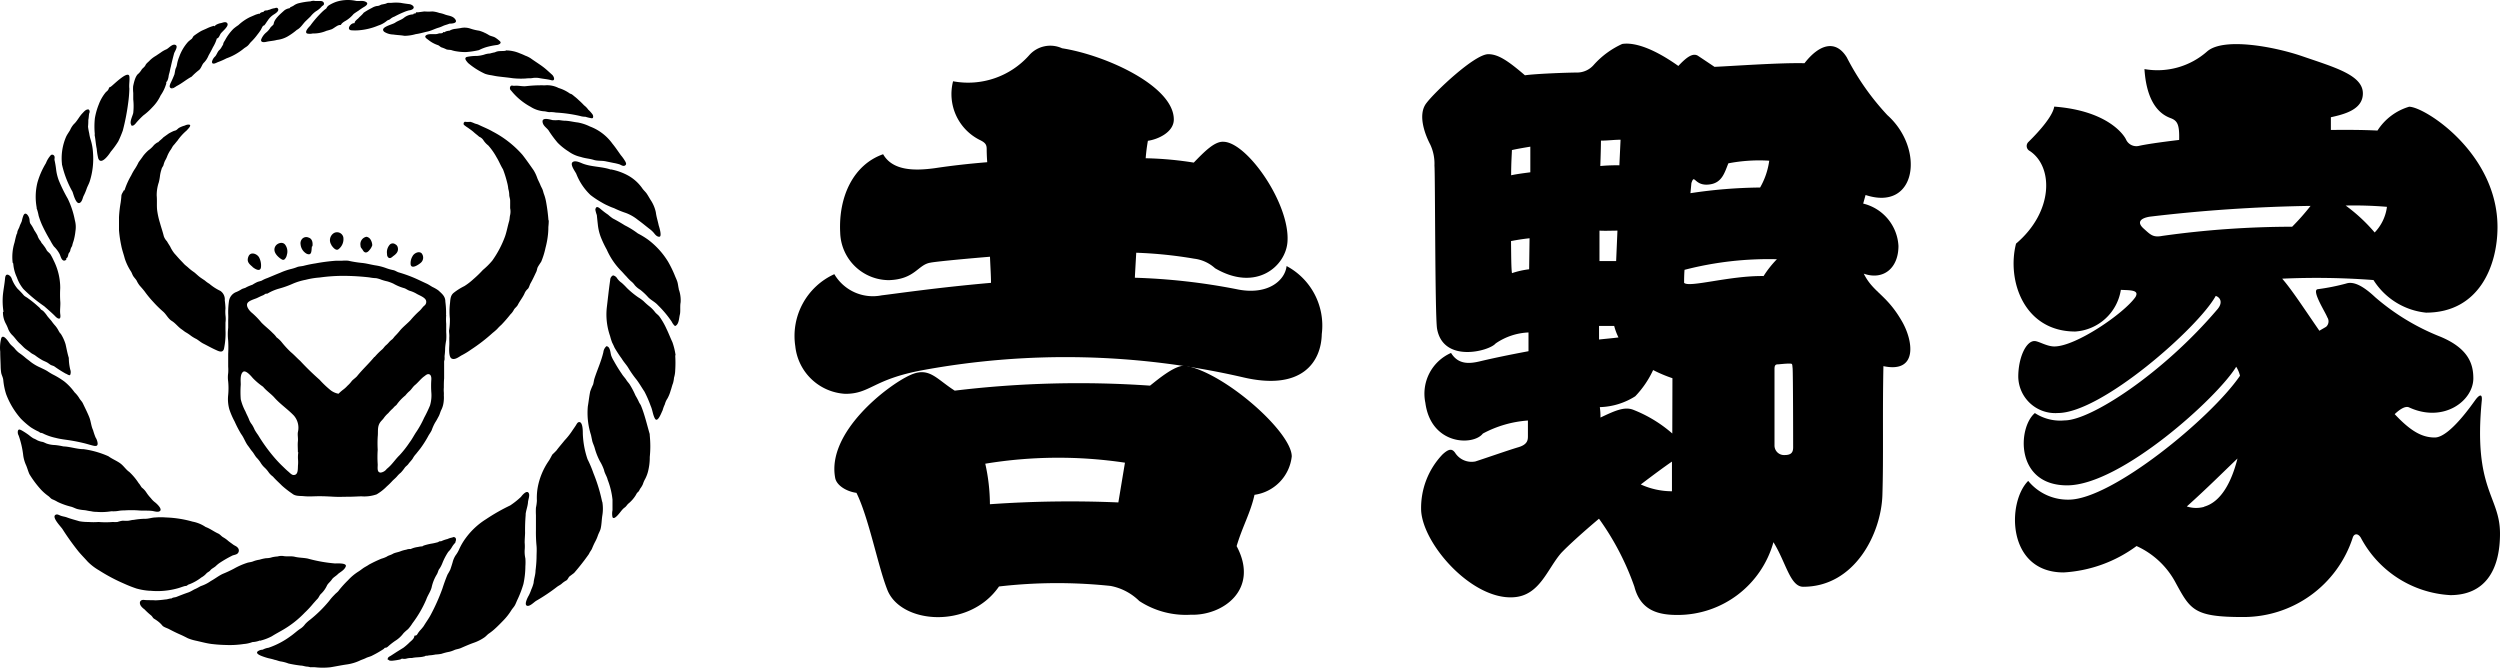 <svg xmlns="http://www.w3.org/2000/svg" viewBox="0 0 120 32.044">
  <g id="logo_y" transform="translate(0.036 0.007)">
    <g id="レイヤー_1" data-name="レイヤー 1" transform="translate(-0.036 -0.006)">
      <path id="パス_1" data-name="パス 1" d="M52.16.507a5.149,5.149,0,0,0-.638.727c-.054.054-.286.286-.149.366a.572.572,0,0,0,.272,0,1.565,1.565,0,0,0,.664-.129,2.665,2.665,0,0,0,.257-.077c.08-.04.154-.1.235-.146a.335.335,0,0,1,.2-.057c.026-.077.14-.152.209-.189a1.493,1.493,0,0,0,.4-.338c.077-.057.157-.109.237-.16A2.924,2.924,0,0,1,54.1.333c.083-.046.26-.163.1-.249s-.332-.02-.478-.049a1.834,1.834,0,0,0-.95.046,1.794,1.794,0,0,0-.355.172.4.4,0,0,0-.094.1c0,.054-.126.106-.163.16" transform="translate(-36.637 0.006)"/>
      <path id="パス_2" data-name="パス 2" d="M44.366,1.262c0,.034-.129.126-.146.163a.921.921,0,0,1-.183.217A.827.827,0,0,0,43.774,2c-.026.149.16.126.246.106.174-.04.343-.043.515-.092a1.33,1.33,0,0,0,.5-.16,3.04,3.04,0,0,0,.455-.323c.18-.089.286-.286.421-.418.08-.077.16-.152.24-.232a1.19,1.19,0,0,1,.257-.243A1.087,1.087,0,0,0,46.7.389s.086-.037.092-.1c0-.112-.092-.146-.186-.143h-.235a.423.423,0,0,0-.229.017,3.45,3.45,0,0,0-.572.092.707.707,0,0,0-.246.12,1.115,1.115,0,0,1-.132.063c-.014,0-.043.057-.063.057a.509.509,0,0,0-.286.143c-.146.134-.432.366-.466.6v.029" transform="translate(-31.24 -0.099)"/>
      <path id="パス_3" data-name="パス 3" d="M59.226.91c-.077.112-.186.183-.272.286a.752.752,0,0,0-.143.137.2.2,0,0,0-.026.083.246.246,0,0,0-.132.034c-.1.06-.232.26-.043.306a2.151,2.151,0,0,0,.4,0,3,3,0,0,0,.913-.226,1.19,1.19,0,0,0,.412-.226c.051-.043.123-.043.172-.094A.6.6,0,0,1,60.7,1.1a4.523,4.523,0,0,1,.458-.217A1.567,1.567,0,0,1,61.406.8a.346.346,0,0,0,.177-.063c.126-.117-.069-.223-.169-.235S61.128.467,61,.441a2.171,2.171,0,0,0-.449,0h-.112A.232.232,0,0,0,60.3.475a2,2,0,0,1-.212.046.346.346,0,0,0-.077.031.315.315,0,0,1-.152.04.664.664,0,0,0-.24.092,3.31,3.31,0,0,0-.389.226" transform="translate(-41.766 -0.305)"/>
      <path id="パス_4" data-name="パス 4" d="M36.065,3.044c0,.029-.054.1-.066.126a.572.572,0,0,1-.134.172c-.074.08-.106.2-.18.286a.486.486,0,0,0-.154.257c0,.18.226.04.286.017a3.331,3.331,0,0,0,.409-.18,2.594,2.594,0,0,0,.438-.2,2.93,2.93,0,0,0,.372-.252c.069-.063.157-.1.223-.166s.092-.117.146-.169a2.835,2.835,0,0,0,.312-.36,2.368,2.368,0,0,0,.16-.223c.02-.034.089-.195.123-.2s.031,0,.074-.054.086-.132.134-.192a.935.935,0,0,1,.286-.286c.072-.043.249-.157.217-.255s-.109-.072-.166-.051a.858.858,0,0,0-.2.051c-.023.02-.109.029-.137.046s-.106,0-.166.034A.114.114,0,0,0,38,1.5a.2.2,0,0,0-.106.02c-.014,0-.074.049-.074.063s-.029-.014-.057,0l-.123.037-.286.123a2.26,2.26,0,0,0-.558.386,2.176,2.176,0,0,0-.237.177,2.366,2.366,0,0,0-.217.252,2.261,2.261,0,0,0-.18.286c-.034.063-.112.152-.086.229" transform="translate(-25.356 -0.922)"/>
      <path id="パス_5" data-name="パス 5" d="M65.7,2.05a.764.764,0,0,0-.472.172c-.117.094-.286.137-.415.229s-.77.217-.521.438a.841.841,0,0,0,.432.129c.177.029.36.029.535.063A2.037,2.037,0,0,0,65.8,3c.2-.026.386-.086.572-.126s.36-.14.544-.189a1.636,1.636,0,0,0,.217-.089c.1-.04.2-.06.286-.1.12,0,.409-.017.286-.2s-.343-.174-.506-.24a1.37,1.37,0,0,0-.266-.074A1.365,1.365,0,0,0,66.6,1.91a2.305,2.305,0,0,1-.383,0s-.309.043-.318.043a.154.154,0,0,0-.074,0c-.02.014-.02.054-.043.054s-.094,0-.094.037" transform="translate(-45.847 -1.362)"/>
      <path id="パス_6" data-name="パス 6" d="M28.663,6.2a4.843,4.843,0,0,1-.2.455c-.017.049-.051.129-.029.177.072.143.252,0,.329-.051.252-.126.469-.318.718-.449a3.052,3.052,0,0,1,.338-.306c.129-.094.154-.286.263-.378a1.036,1.036,0,0,0,.209-.329c.074-.132.149-.266.212-.4a1.757,1.757,0,0,0,.189-.423c.086,0,.137-.152.172-.212.06-.109.438-.38.323-.521-.074-.092-.206-.023-.306,0-.051,0-.286.08-.286.152-.014,0-.023-.017-.037-.026A1.885,1.885,0,0,0,30.245,4c-.106.054-.215.092-.318.146a3.89,3.89,0,0,0-.343.229c-.043.04-.057.1-.1.143a2.191,2.191,0,0,0-.172.14,2.174,2.174,0,0,0-.429.724,1.768,1.768,0,0,0-.109.383.658.658,0,0,1-.063.183c-.026.086-.034.177-.054.263m-.1.667V6.851c0-.023.026,0,0,.023" transform="translate(-20.282 -2.653)"/>
      <path id="パス_7" data-name="パス 7" d="M72.5,4.776c-.037,0-.24.029-.24.074a.466.466,0,0,0-.094,0s-.017.04,0,.029a.255.255,0,0,1-.137.026c-.074,0-.112.031-.186.037-.143.017-.36-.029-.483.054s.034.172.1.223a1.43,1.43,0,0,0,.449.249c.077.023.112.083.183.112a1.654,1.654,0,0,1,.246.1c.074.02.154.014.229.031a1.37,1.37,0,0,0,.252.06,2.494,2.494,0,0,0,.452.034,3.807,3.807,0,0,0,.621-.094,2.037,2.037,0,0,1,.438-.166,3.767,3.767,0,0,1,.4-.077c.083,0,.286-.08.16-.189a1.553,1.553,0,0,0-.226-.174c-.092-.051-.192-.06-.286-.109a1.871,1.871,0,0,0-.478-.217,2.32,2.32,0,0,1-.438-.106A.858.858,0,0,0,73,4.656l-.232.034a.675.675,0,0,0-.272.08m1.648.14.02.029s-.02-.014-.02-.029" transform="translate(-50.901 -3.307)"/>
      <path id="パス_8" data-name="パス 8" d="M21.89,11.335c.083.109.209-.046.257-.109a4.323,4.323,0,0,1,.332-.343,2.969,2.969,0,0,0,.435-.392,1.985,1.985,0,0,0,.4-.572,1.877,1.877,0,0,0,.252-.512.2.2,0,0,0,.014-.137c.029,0,.046-.029.054-.051a.724.724,0,0,0,.066-.243,1.371,1.371,0,0,1,.037-.146c.026-.1.04-.195.066-.286.046-.215.1-.426.157-.638.026-.094.217-.349.063-.412s-.323.169-.438.215a1.3,1.3,0,0,0-.272.157l-.263.174a1.39,1.39,0,0,0-.252.195c-.066.077-.166.137-.209.229s-.129.14-.18.206a.922.922,0,0,1-.154.2c-.154.106-.223.429-.26.606A1.771,1.771,0,0,0,22,9.8v.306a3.084,3.084,0,0,1,0,.652c-.026.14-.195.441-.094.572" transform="translate(-15.604 -5.34)"/>
      <path id="パス_9" data-name="パス 9" d="M79.687,8.484a.535.535,0,0,0-.217.057,2.239,2.239,0,0,0-.237.057.918.918,0,0,0-.286.057,1.611,1.611,0,0,1-.338.06,2.3,2.3,0,0,0-.492.049c-.152.063,0,.209.06.286A3.481,3.481,0,0,0,79,9.574a1.493,1.493,0,0,0,.286.066c.109.02.212.043.32.057.235.031.469.051.707.086a3.679,3.679,0,0,0,.649.014c.1-.017.2,0,.306-.02a.984.984,0,0,1,.326,0c.189.04.383.049.572.1.226.066.143-.18.046-.263-.149-.132-.286-.266-.452-.389s-.386-.26-.572-.395a1.221,1.221,0,0,0-.263-.129,2.575,2.575,0,0,0-.255-.109A1.7,1.7,0,0,0,80,8.45c0,.04-.286.023-.315.037" transform="translate(-55.714 -6.031)"/>
      <path id="パス_10" data-name="パス 10" d="M15.8,15.394c.049.232.057.461.106.687a3.038,3.038,0,0,0,.072.458c.132.355.506-.163.6-.315a4.1,4.1,0,0,0,.363-.5,5.444,5.444,0,0,0,.217-.518,10.486,10.486,0,0,0,.257-1.322,5.721,5.721,0,0,0,.057-.687c-.026-.195.026-.406,0-.595-.06-.312-.792.441-.892.5s-.06,0-.1.1-.1.12-.149.177a2.048,2.048,0,0,0-.326.572,3.147,3.147,0,0,0-.189.672,3.782,3.782,0,0,0,0,.781" transform="translate(-11.263 -8.941)"/>
      <path id="パス_11" data-name="パス 11" d="M87.226,14.295a6.451,6.451,0,0,0-.907.037c-.195.026-.392-.04-.589-.014-.072,0-.126-.04-.177.026a.157.157,0,0,0,.037.206,3.055,3.055,0,0,0,.933.775,1.393,1.393,0,0,0,.632.215c.1,0,.2.046.286.04a1.173,1.173,0,0,1,.286.02,6.841,6.841,0,0,1,1.161.163.893.893,0,0,0,.266.04,1.954,1.954,0,0,0,.286.069c.114.026.094-.123.054-.183a1.5,1.5,0,0,0-.206-.229.9.9,0,0,0-.2-.206,3.366,3.366,0,0,0-.252-.246,2.325,2.325,0,0,0-.226-.195,1.054,1.054,0,0,0-.12-.094s-.077-.029-.08-.029a1.834,1.834,0,0,0-.546-.269,1.207,1.207,0,0,0-.638-.129" transform="translate(-61.053 -10.199)"/>
      <path id="パス_12" data-name="パス 12" d="M10.333,21a4.764,4.764,0,0,0,.5,1.29c.046.112.18.7.389.509.094-.086.1-.237.163-.343a2.575,2.575,0,0,0,.137-.335c.043-.109.1-.209.137-.32a3.59,3.59,0,0,0,.16-1.364,2.592,2.592,0,0,0-.12-.664,1.965,1.965,0,0,1-.063-.286,3.107,3.107,0,0,1-.057-.318,2.8,2.8,0,0,0,.014-.323c.026-.109.02-.22.046-.326a.16.16,0,0,0,0-.146s-.069-.066-.069-.031c-.106,0-.192.114-.26.183-.154.157-.252.378-.412.521a1.027,1.027,0,0,0-.18.286c-.063.106-.137.206-.189.315a2.6,2.6,0,0,0-.2,1.319v.054" transform="translate(-7.354 -13.089)"/>
      <path id="パス_13" data-name="パス 13" d="M93.28,20.318a2.174,2.174,0,0,0-.6-.2c-.2-.02-.409-.08-.615-.083-.106,0-.209-.026-.312-.031a1.353,1.353,0,0,1-.286,0c-.114-.026-.489-.143-.475.074s.235.309.315.463a5.4,5.4,0,0,0,.412.552,2.861,2.861,0,0,0,.523.418,1.562,1.562,0,0,0,.589.263c.2.069.412.077.615.14s.4.026.6.074l.36.074a2.326,2.326,0,0,1,.286.069c.074.031.174.106.257.054s.051-.114.026-.174a1.937,1.937,0,0,0-.223-.32c-.137-.192-.26-.378-.406-.555a2.349,2.349,0,0,0-1.061-.818" transform="translate(-64.95 -14.241)"/>
      <path id="パス_14" data-name="パス 14" d="M80.091,25.156a8.294,8.294,0,0,0-.112-.881,2.132,2.132,0,0,0-.112-.409c-.026-.074-.037-.146-.069-.217s-.066-.126-.092-.192c-.043-.114-.106-.22-.152-.338a1.834,1.834,0,0,0-.18-.383c-.174-.249-.343-.492-.532-.735a4.934,4.934,0,0,0-1.43-1.118c-.226-.132-.461-.22-.689-.332-.063-.029-.123-.034-.189-.063a1.1,1.1,0,0,0-.195-.072.954.954,0,0,1-.24,0c-.02-.02-.051.02-.069.037a.114.114,0,0,0,0,.106,1.551,1.551,0,0,0,.206.149c.049.04.183.126.269.206s.177.14.257.217a.443.443,0,0,1,.217.186,1.042,1.042,0,0,0,.223.235,3.1,3.1,0,0,1,.4.572c.114.183.189.386.306.572a5.368,5.368,0,0,1,.2.641,1.785,1.785,0,0,1,.054.3,1.05,1.05,0,0,1,.046.286c0,.089.04.172.043.26s0,.255,0,.378a.789.789,0,0,1,0,.326c-.026.1-.02.2-.049.3-.072.243-.112.486-.195.727a4.88,4.88,0,0,1-.615,1.167,3.5,3.5,0,0,1-.449.446,5.269,5.269,0,0,1-.458.443,2.861,2.861,0,0,1-.432.332,2.838,2.838,0,0,0-.523.332c-.163.143-.146.346-.172.544a3.415,3.415,0,0,0,0,.689,3.1,3.1,0,0,1-.04.572c0,.1.02.195.014.286s0,.24,0,.355-.054.615.112.7.375-.106.5-.166a3.629,3.629,0,0,0,.432-.266,8.246,8.246,0,0,0,1.036-.8,2.572,2.572,0,0,0,.215-.186,2,2,0,0,1,.2-.2,6.487,6.487,0,0,0,.435-.5.841.841,0,0,0,.166-.22c.049-.092.143-.143.192-.24.094-.186.226-.343.315-.532a.592.592,0,0,1,.16-.232c.057-.043.092-.195.129-.26.106-.183.189-.369.286-.572.031-.069.034-.149.066-.212s.109-.177.166-.263a3.7,3.7,0,0,0,.206-.664,4.193,4.193,0,0,0,.12-.649,3.222,3.222,0,0,0,.017-.352,3.132,3.132,0,0,0,.02-.332" transform="translate(-53.764 -14.57)"/>
      <path id="パス_15" data-name="パス 15" d="M20.162,24.062c-.037.092-.112.166-.117.272s-.02.209-.034.315a5.681,5.681,0,0,0-.08.7v.629a5.72,5.72,0,0,0,.109.741c.04.212.117.415.169.621a2.609,2.609,0,0,0,.286.6c.051.072.069.154.114.229s.12.146.169.226a1.161,1.161,0,0,0,.149.243c.077.086.157.177.229.269a5.009,5.009,0,0,0,.423.515,5.363,5.363,0,0,0,.469.461c.154.132.24.34.418.449s.3.286.469.4c.077.051.132.106.215.152a2.1,2.1,0,0,1,.24.163,1.673,1.673,0,0,0,.257.152c.114.069.212.16.332.22.2.1.4.215.606.306.146.069.32.149.383-.049a3.63,3.63,0,0,0,.074-.918c0-.117,0-.232,0-.346a1.322,1.322,0,0,0,0-.352,1.837,1.837,0,0,1,0-.335,3.62,3.62,0,0,0-.034-.383.489.489,0,0,0-.215-.455,2.38,2.38,0,0,1-.526-.34,1.273,1.273,0,0,1-.212-.154c-.1-.069-.2-.129-.286-.2s-.152-.137-.232-.2a2.326,2.326,0,0,1-.269-.209c-.077-.074-.157-.123-.226-.2s-.154-.16-.229-.243-.143-.163-.217-.243a1.628,1.628,0,0,1-.209-.338c-.051-.083-.106-.163-.154-.252a.672.672,0,0,1-.152-.246c-.051-.212-.126-.421-.183-.632a3.764,3.764,0,0,1-.134-.6c-.029-.237,0-.478-.023-.715a1.925,1.925,0,0,1,.1-.635,2.355,2.355,0,0,0,.054-.286,1.622,1.622,0,0,1,.072-.326c.023-.112.074-.137.1-.217a1,1,0,0,1,.08-.223,1.164,1.164,0,0,0,.1-.209,1.493,1.493,0,0,1,.152-.286c.06-.074.092-.172.157-.24s.112-.14.174-.206a2.54,2.54,0,0,1,.446-.495c.049-.06.3-.286.089-.286a.392.392,0,0,0-.172.046,1.285,1.285,0,0,0-.286.114c-.043.031-.08.072-.12.1s-.077.029-.132.049a2.53,2.53,0,0,0-.237.12l-.263.189c-.077.092-.18.149-.252.24,0-.04-.183.109-.2.134a1.3,1.3,0,0,1-.26.243,2,2,0,0,0-.252.269c-.069.106-.146.2-.22.306a2.537,2.537,0,0,1-.166.3,2.456,2.456,0,0,0-.186.326,3.481,3.481,0,0,0-.323.721" transform="translate(-14.219 -14.927)"/>
      <path id="パス_16" data-name="パス 16" d="M5.98,28.5a2.268,2.268,0,0,1,.1.372,3.825,3.825,0,0,0,.16.435,7.741,7.741,0,0,0,.4.752,2.346,2.346,0,0,0,.172.286,1.413,1.413,0,0,1,.266.349c.054.092.08.286.195.326.069.026.18-.051.126-.114.083,0,.094-.14.112-.2s.083-.1.089-.18a.538.538,0,0,1,.086-.2,1.717,1.717,0,0,1,.069-.24,2.843,2.843,0,0,0,.092-.481,1.23,1.23,0,0,0-.029-.521,4.128,4.128,0,0,0-.338-1.027,7.409,7.409,0,0,1-.435-.887,2.32,2.32,0,0,1-.123-.492,4.634,4.634,0,0,0-.083-.495c0-.069.029-.14-.02-.2a.112.112,0,0,0-.149-.026,1.216,1.216,0,0,0-.24.389,3.719,3.719,0,0,0-.412.947,2.861,2.861,0,0,0-.031,1.193" transform="translate(-4.225 -18.516)"/>
      <path id="パス_17" data-name="パス 17" d="M97.792,27.458c-.435-.152-.913-.123-1.344-.286-.126-.049-.378-.18-.5-.066s.132.446.183.552a2.8,2.8,0,0,0,.684,1.021,4.377,4.377,0,0,0,.555.366,2.372,2.372,0,0,0,.286.146,2.3,2.3,0,0,0,.286.117,4.423,4.423,0,0,0,.572.232,2.068,2.068,0,0,1,.572.329c.186.134.369.286.544.423a1.244,1.244,0,0,1,.24.223c.054.074.146.172.246.166.143,0,0-.461-.029-.549-.043-.209-.112-.415-.137-.626a1.7,1.7,0,0,0-.257-.6c-.057-.094-.112-.192-.174-.286s-.163-.174-.235-.286a2.04,2.04,0,0,0-.655-.586,2.792,2.792,0,0,0-.838-.3" transform="translate(-68.47 -19.318)"/>
      <path id="パス_18" data-name="パス 18" d="M103.865,38.651c-.029-.114-.034-.229-.069-.34s-.086-.206-.126-.312a5.408,5.408,0,0,0-.323-.658,3.8,3.8,0,0,0-.953-1.047,3.905,3.905,0,0,0-.492-.3,3.968,3.968,0,0,0-.626-.389c-.183-.114-.372-.226-.572-.329a1.858,1.858,0,0,1-.232-.183,3.263,3.263,0,0,1-.286-.212c-.106-.08-.286-.286-.326-.026a1.64,1.64,0,0,0,.072.257c.014.146.029.286.046.435a2.374,2.374,0,0,0,.146.626,5.033,5.033,0,0,0,.286.6,3.384,3.384,0,0,0,.7,1.027c.083.083.154.174.24.257a2.487,2.487,0,0,0,.217.226.858.858,0,0,1,.186.195,1.05,1.05,0,0,0,.26.217,2.861,2.861,0,0,1,.386.363c.137.14.329.226.461.375a4.985,4.985,0,0,1,.669.8.661.661,0,0,0,.12.174c.051.046.04.031.094,0,.134-.106.134-.36.174-.518s0-.395.037-.589a1.556,1.556,0,0,0-.094-.641" transform="translate(-71.284 -24.789)"/>
      <path id="パス_19" data-name="パス 19" d="M2.077,38.244a1.865,1.865,0,0,0,.174.667,1.859,1.859,0,0,0,.309.555,6.972,6.972,0,0,0,1,.827c.163.143.329.286.483.435.057.057.143.16.232.163s.066-.169.057-.226c-.023-.209.023-.423,0-.629a5.462,5.462,0,0,1,0-.612A2.944,2.944,0,0,0,4.017,38.1a2.737,2.737,0,0,0-.149-.286c-.049-.08-.132-.123-.183-.2a1.144,1.144,0,0,0-.14-.22.909.909,0,0,0-.083-.106c-.04-.037-.049-.092-.086-.134a.721.721,0,0,1-.137-.255,2.825,2.825,0,0,0-.157-.257,1.59,1.59,0,0,0-.166-.286c-.063-.08-.046-.172-.066-.263-.031-.137-.189-.372-.286-.149a1.582,1.582,0,0,0-.074.257c-.029.094-.083.174-.112.272s-.12.212-.109.32c-.04,0-.117.4-.134.455a2.331,2.331,0,0,0-.086.961" transform="translate(-1.441 -25.598)"/>
      <path id="パス_20" data-name="パス 20" d="M55.388,39.559c.057.1.229.32.355.209a.606.606,0,0,0,.226-.572.309.309,0,0,0-.449-.2.4.4,0,0,0-.12.572" transform="translate(-39.49 -27.811)"/>
      <path id="パス_21" data-name="パス 21" d="M60.549,40.352c.089.177.22.146.329,0a.63.63,0,0,0,.129-.226.555.555,0,0,0-.092-.286.286.286,0,0,0-.186-.12.358.358,0,0,0-.286.421c0,.112.063.132.109.22" transform="translate(-43.138 -28.356)"/>
      <path id="パス_22" data-name="パス 22" d="M50.964,40.212c.023-.157,0-.36-.183-.415a.269.269,0,0,0-.286.037.312.312,0,0,0-.1.286.572.572,0,0,0,.286.449c.272.126.229-.177.257-.346" transform="translate(-35.967 -28.393)"/>
      <path id="パス_23" data-name="パス 23" d="M46.3,41.49c.066.043.137.106.212.04a.389.389,0,0,0,.106-.209.546.546,0,0,0-.077-.483c-.123-.172-.395-.083-.481.08-.123.232.072.446.24.572" transform="translate(-32.849 -29.087)"/>
      <path id="パス_24" data-name="パス 24" d="M65.172,41.454c.157-.106.286-.232.232-.435a.223.223,0,0,0-.12-.146.2.2,0,0,0-.255.014.541.541,0,0,0-.137.458.209.209,0,0,0,.06.166c.086.063.154,0,.223-.057" transform="translate(-46.313 -29.151)"/>
      <path id="パス_25" data-name="パス 25" d="M69.34,42.829a.326.326,0,0,0,.049-.469c-.129-.117-.358,0-.429.137a.649.649,0,0,0-.092.418c.057.22.386-.014.472-.086" transform="translate(-49.155 -30.206)"/>
      <path id="パス_26" data-name="パス 26" d="M41.76,43.172c.112.092.386.269.409,0a.827.827,0,0,0-.094-.461c-.1-.174-.406-.286-.506-.046s.017.355.192.5" transform="translate(-29.641 -30.36)"/>
      <path id="パス_27" data-name="パス 27" d="M48.643,46.354a4.125,4.125,0,0,0-.034-.649c0-.257-.157-.375-.332-.538A1.7,1.7,0,0,0,47.99,45c-.089-.051-.174-.112-.269-.157-.235-.106-.466-.223-.7-.318a6.681,6.681,0,0,0-.652-.226c-.089-.026-.16-.086-.252-.106a2.29,2.29,0,0,1-.355-.1,2.575,2.575,0,0,0-.535-.134c-.212-.037-.415-.094-.626-.114a5.376,5.376,0,0,1-.655-.106,1.744,1.744,0,0,0-.286,0h-.286a8.811,8.811,0,0,0-1,.129,5.589,5.589,0,0,0-.572.117c-.094.023-.192.023-.286.051a2.064,2.064,0,0,1-.286.094,3.1,3.1,0,0,0-.552.189c-.206.08-.415.172-.624.257a1.393,1.393,0,0,0-.26.12c-.077.031-.154.04-.229.074a2,2,0,0,0-.217.123,2.288,2.288,0,0,0-.286.117c-.063.049-.16.054-.237.1a1.611,1.611,0,0,1-.237.126.555.555,0,0,0-.363.426,3.878,3.878,0,0,0-.04.615,2.977,2.977,0,0,1,0,.309c0,.126,0,.249,0,.372a2.723,2.723,0,0,0,0,.621,5.83,5.83,0,0,1,0,.635c0,.206,0,.406,0,.612a2.031,2.031,0,0,1,0,.309,1.41,1.41,0,0,0,0,.406,3.433,3.433,0,0,1,0,.638,1.836,1.836,0,0,0,.054.689,3.647,3.647,0,0,0,.255.589,5.381,5.381,0,0,0,.312.6c.137.18.2.4.335.572.066.083.12.177.192.26s.126.192.2.286a1.654,1.654,0,0,1,.195.237,1.113,1.113,0,0,0,.192.246,1.336,1.336,0,0,1,.215.249.93.93,0,0,0,.2.195c.129.152.286.286.429.432a4.578,4.578,0,0,0,.5.389c.152.129.38.1.572.12.235.023.492,0,.729,0s.475.014.709.026.449,0,.672,0,.418-.014.629-.02a1.816,1.816,0,0,0,.735-.094,2.4,2.4,0,0,0,.492-.386,3.054,3.054,0,0,0,.243-.237c.083-.092.183-.163.257-.257a1.231,1.231,0,0,1,.172-.166,2.02,2.02,0,0,0,.189-.237c.051-.069.126-.109.174-.18s.149-.169.206-.257a1.022,1.022,0,0,1,.16-.223c.069-.089.14-.174.209-.263a5.1,5.1,0,0,0,.355-.555c.054-.109.134-.206.186-.318a2.206,2.206,0,0,1,.174-.383c.063-.092.109-.189.163-.286s.08-.232.14-.338a1.127,1.127,0,0,0,.092-.32,1.622,1.622,0,0,0,.014-.349,1.307,1.307,0,0,0,0-.146,1.244,1.244,0,0,1,0-.223c0-.146,0-.286.014-.441v-.758a.318.318,0,0,1,.02-.137,1.276,1.276,0,0,0,0-.174,3.069,3.069,0,0,0,.029-.392,3.375,3.375,0,0,1,.051-.378,2.48,2.48,0,0,0,0-.383v-.4a2.378,2.378,0,0,1,0-.421m-7.1,6.588a1.685,1.685,0,0,0-.014.332,1.6,1.6,0,0,1,0,.286c-.014.157.026.483-.217.472-.089,0-.189-.117-.257-.172s-.163-.149-.24-.223a5.891,5.891,0,0,1-.441-.466,8.01,8.01,0,0,1-.761-1.058,2.548,2.548,0,0,1-.163-.249,1.668,1.668,0,0,0-.134-.257.858.858,0,0,1-.143-.257c-.051-.129-.117-.24-.166-.366a2.452,2.452,0,0,1-.226-.589,4.8,4.8,0,0,1,0-.7c0-.18-.037-.461.094-.6s.4.186.486.286a3.185,3.185,0,0,0,.492.415c.152.186.355.32.521.495.286.332.655.572.958.89a.892.892,0,0,1,.192.792c-.023.143.017.286,0,.443s0,.349,0,.523M45.2,48.359c-.266.326-.572.6-.838.933-.074.077-.163.137-.237.212a1.429,1.429,0,0,1-.215.237,1.318,1.318,0,0,1-.2.183,2.173,2.173,0,0,0-.229.2.858.858,0,0,1-.418-.2,4.548,4.548,0,0,1-.489-.469,12.746,12.746,0,0,1-.935-.91c-.157-.137-.286-.286-.452-.423a4.594,4.594,0,0,1-.441-.481,1.278,1.278,0,0,0-.24-.223,1.041,1.041,0,0,0-.177-.2c-.172-.18-.372-.329-.546-.506a3.718,3.718,0,0,0-.443-.458c-.112-.086-.286-.286-.246-.441s.355-.226.481-.286.186-.092.286-.129a.492.492,0,0,0,.094-.06c.051-.031.094,0,.137-.034a2.306,2.306,0,0,1,.558-.232,4.491,4.491,0,0,0,.655-.237,2.969,2.969,0,0,1,.6-.18,3.8,3.8,0,0,1,.669-.109,8.259,8.259,0,0,1,1.167-.08,11.323,11.323,0,0,1,1.221.074,2.029,2.029,0,0,0,.323.037,1.35,1.35,0,0,1,.252.074,2.209,2.209,0,0,0,.286.08,2.172,2.172,0,0,1,.286.106,2.288,2.288,0,0,0,.535.223c.094.034.169.1.263.126a1.361,1.361,0,0,1,.332.146c.123.072.409.172.446.329a.226.226,0,0,1-.08.232c-.094.074-.149.18-.24.257a4.244,4.244,0,0,0-.418.432c-.132.146-.346.312-.5.489a3.239,3.239,0,0,1-.255.286c-.046.049-.083.109-.132.154a.927.927,0,0,0-.16.146,1.076,1.076,0,0,1-.137.137c-.072.057-.114.137-.183.2a3.1,3.1,0,0,0-.363.363m2.66,2.32a6.15,6.15,0,0,1-.286.6,4.636,4.636,0,0,1-.352.644c-.123.174-.217.372-.349.544a4.837,4.837,0,0,1-.478.609c-.146.14-.26.3-.395.449a1.876,1.876,0,0,1-.223.212.436.436,0,0,1-.286.174c-.2,0-.14-.266-.146-.4a5.063,5.063,0,0,1,0-.692,5.581,5.581,0,0,1,0-.626c.029-.237-.031-.475.114-.687.054-.08.126-.137.18-.215a1.258,1.258,0,0,1,.215-.235,1.824,1.824,0,0,1,.2-.209c.037-.034.063-.069.1-.106s.083-.057.112-.106a2.217,2.217,0,0,1,.409-.429,1.348,1.348,0,0,1,.18-.192c.1-.08.16-.195.257-.286.16-.126.286-.3.443-.421.083-.054.152-.14.252-.117s.117.152.112.252a4.378,4.378,0,0,0,0,.621,1.716,1.716,0,0,1-.06.615" transform="translate(-27.232 -31.226)"/>
      <path id="パス_28" data-name="パス 28" d="M.413,47.847a1.144,1.144,0,0,0,.14.572,1.814,1.814,0,0,1,.117.266.887.887,0,0,0,.174.263c.14.129.229.286.372.412.083.072.154.154.235.226s.195.137.286.215.177.094.252.16a2.888,2.888,0,0,0,.286.189c.092.057.195.086.286.143l.126.089c.06.04.132.046.192.083a5.6,5.6,0,0,0,.549.349c.034,0,.183.123.215.051a.349.349,0,0,0,0-.249,2.417,2.417,0,0,1-.069-.558c-.066-.212-.106-.435-.154-.649a2,2,0,0,0-.232-.509c0-.017-.049-.026-.049-.046S3.11,48.8,3.1,48.788a1.319,1.319,0,0,0-.169-.266,2.183,2.183,0,0,1-.189-.237c-.066-.077-.134-.152-.2-.235a1.43,1.43,0,0,0-.2-.246c-.034-.031-.08-.046-.114-.08a.549.549,0,0,0-.129-.137A4.846,4.846,0,0,0,1.62,47.2c-.069-.057-.169-.094-.22-.163a4.166,4.166,0,0,0-.286-.3,1.625,1.625,0,0,1-.286-.5.306.306,0,0,0-.157-.166c-.137-.051-.152.109-.16.2-.023.255-.074.5-.1.758a3.3,3.3,0,0,0,.029.818" transform="translate(-0.271 -32.879)"/>
      <path id="パス_29" data-name="パス 29" d="M105.031,50.039a3.221,3.221,0,0,0-.154-.635c-.1-.212-.183-.435-.286-.644a3.33,3.33,0,0,0-.34-.589c-.063-.083-.152-.134-.212-.215a1.525,1.525,0,0,0-.286-.286,3.147,3.147,0,0,1-.252-.226,1.739,1.739,0,0,0-.26-.189,4.163,4.163,0,0,1-.546-.449,3.3,3.3,0,0,0-.249-.246.875.875,0,0,1-.217-.212.306.306,0,0,0-.2-.149.243.243,0,0,0-.137.22c-.066.449-.112.9-.166,1.347a3.129,3.129,0,0,0,.16,1.344,2.786,2.786,0,0,0,.1.318c.043.08.08.163.117.246a6.094,6.094,0,0,0,.343.523c.106.177.22.286.312.438a4.727,4.727,0,0,0,.4.572c.14.186.255.389.378.572a5.4,5.4,0,0,1,.3.689c.086.186.1.415.2.6.137.243.329-.323.372-.392a1.585,1.585,0,0,1,.106-.286.89.89,0,0,1,.129-.286,1.788,1.788,0,0,0,.149-.372c.043-.114.066-.237.114-.355a1.4,1.4,0,0,0,.049-.266,1.322,1.322,0,0,0,.057-.349,5.643,5.643,0,0,0,0-.729" transform="translate(-72.602 -32.982)"/>
      <path id="パス_30" data-name="パス 30" d="M.982,60.445a3.893,3.893,0,0,0,.463.4,3.179,3.179,0,0,0,.312.177.444.444,0,0,1,.137.083.372.372,0,0,1,.174.054,2.669,2.669,0,0,0,.572.192c.235.063.492.086.732.126s.412.077.618.126c.14.034.286.08.412.112s.255.057.249-.1a.644.644,0,0,0-.1-.286,3.239,3.239,0,0,1-.12-.352c-.092-.192-.1-.406-.177-.606s-.206-.455-.315-.684c-.046-.094-.126-.16-.177-.255a1.35,1.35,0,0,0-.22-.269,2.618,2.618,0,0,0-.492-.521,3.839,3.839,0,0,0-.555-.338,2.889,2.889,0,0,1-.257-.157c-.106-.066-.217-.112-.329-.169a2.174,2.174,0,0,1-.486-.286c-.074-.066-.16-.12-.24-.189a3.18,3.18,0,0,0-.306-.235,1.25,1.25,0,0,1-.22-.223C.578,56.958.487,56.9.418,56.8s-.3-.446-.392-.24a1.768,1.768,0,0,0-.051.652c0,.229.014.458.02.689a2.46,2.46,0,0,0,.026.326c.023.12.089.22.1.346a3.2,3.2,0,0,0,.137.678,3.793,3.793,0,0,0,.721,1.193" transform="translate(0.036 -40.333)"/>
      <path id="パス_31" data-name="パス 31" d="M101.54,62.314c-.137-.461-.237-.921-.421-1.373-.029-.074-.086-.129-.112-.206a3.018,3.018,0,0,0-.154-.286,3.984,3.984,0,0,0-.286-.544c-.052-.074-.112-.132-.16-.212s-.149-.18-.212-.286a7.163,7.163,0,0,1-.383-.621,1.431,1.431,0,0,1-.123-.249c-.029-.094-.037-.2-.066-.286s-.066-.157-.163-.172a.446.446,0,0,0-.149.286c-.1.435-.286.83-.423,1.253-.034.1-.04.2-.069.3a2.916,2.916,0,0,0-.14.335c-.049.237-.072.475-.114.715a3.481,3.481,0,0,0,.152,1.376l.06.286c.029.117.083.215.114.326a3.147,3.147,0,0,0,.252.644,2.179,2.179,0,0,1,.2.426c.029.163.137.3.174.466a3.665,3.665,0,0,1,.232.953v.509a.818.818,0,0,0,0,.332c.086.183.4-.286.458-.343a.664.664,0,0,1,.132-.123c.077-.054.117-.146.192-.2a1.627,1.627,0,0,0,.349-.412.36.36,0,0,1,.1-.134c.049-.037.072-.123.112-.174a.982.982,0,0,0,.117-.2,1.247,1.247,0,0,1,.109-.249,1.7,1.7,0,0,0,.16-.461,2.668,2.668,0,0,0,.06-.592,5.156,5.156,0,0,0,.026-.518c0-.195-.014-.389-.031-.572" transform="translate(-70.349 -41.464)"/>
      <path id="パス_32" data-name="パス 32" d="M91.863,74.637a7.8,7.8,0,0,0-.415-1.364,5.586,5.586,0,0,0-.286-.678,4.26,4.26,0,0,1-.226-1.233c0-.117,0-.515-.149-.546-.1-.017-.14.086-.189.163s-.114.166-.169.249a3.319,3.319,0,0,1-.369.466c-.129.163-.266.315-.389.483-.063.066-.129.132-.195.192-.063.106-.114.223-.186.323a3.31,3.31,0,0,0-.518,1.256,2.893,2.893,0,0,0-.04.638,2.167,2.167,0,0,1-.046.338,3.275,3.275,0,0,0,0,.355v.712a6.791,6.791,0,0,0,.029.767c.017.192,0,.372,0,.572a5.868,5.868,0,0,1-.049.615c0,.2-.077.389-.092.589a1.7,1.7,0,0,1-.112.318,1.929,1.929,0,0,1-.12.286c-.051.083-.229.429-.092.489s.352-.183.458-.24a8.741,8.741,0,0,0,1-.672c.069-.051.152-.086.215-.143a1.08,1.08,0,0,1,.215-.152c.083-.043.1-.157.177-.212s.132-.1.2-.149a11.124,11.124,0,0,0,.718-.918c.04-.1.106-.163.146-.257a3.417,3.417,0,0,1,.146-.32,1.788,1.788,0,0,0,.137-.315c.04-.109.1-.206.129-.315.049-.2.049-.423.08-.626a1.974,1.974,0,0,0,0-.672" transform="translate(-62.961 -50.555)"/>
      <path id="パス_33" data-name="パス 33" d="M4.866,75.535a3.32,3.32,0,0,0,.649.229c.1.029.189.08.286.109a2.064,2.064,0,0,0,.34.054c.112.011.2.043.315.051a1.032,1.032,0,0,0,.266.031,2.9,2.9,0,0,0,.721-.029,1.413,1.413,0,0,0,.335-.017,1.492,1.492,0,0,1,.286-.023,4.753,4.753,0,0,1,.672,0c.2.02.409,0,.615.02.114,0,.329.1.429,0s-.163-.346-.243-.406a.987.987,0,0,1-.2-.2,1.9,1.9,0,0,1-.226-.286.9.9,0,0,0-.209-.223c-.057-.069-.089-.146-.152-.212a2.861,2.861,0,0,0-.452-.541c-.16-.109-.263-.286-.429-.409s-.395-.212-.572-.343A4.426,4.426,0,0,0,6.108,73c-.329,0-.646-.123-.975-.132a2.98,2.98,0,0,0-.4-.066,1.33,1.33,0,0,1-.412-.074c-.06-.026-.112-.054-.172-.074a.958.958,0,0,1-.266-.08,1.17,1.17,0,0,0-.189-.094,1.714,1.714,0,0,1-.209-.152,3.525,3.525,0,0,0-.366-.237c-.074-.034-.134-.063-.166.029a.32.32,0,0,0,.037.229,4.354,4.354,0,0,1,.22.967,1.716,1.716,0,0,0,.117.415c.072.152.109.315.177.466a4.861,4.861,0,0,0,.544.732,2.321,2.321,0,0,0,.372.326c.072.054.114.126.2.157a1.653,1.653,0,0,1,.249.126" transform="translate(-2.093 -51.441)"/>
      <path id="パス_34" data-name="パス 34" d="M71.625,83.627c.017-.189.094-.369.114-.572,0-.126.094-.32.043-.443-.083-.192-.315.077-.378.166a3.8,3.8,0,0,1-.518.412,9.155,9.155,0,0,0-1.161.661,3.5,3.5,0,0,0-.97.9,2.91,2.91,0,0,0-.323.552,1.43,1.43,0,0,1-.169.286,1.116,1.116,0,0,0-.143.338c-.034.112-.069.226-.109.34a2.645,2.645,0,0,1-.132.237c-.094.223-.174.449-.249.681a9.527,9.527,0,0,1-.558,1.253c-.1.189-.229.36-.338.544a2.289,2.289,0,0,1-.186.22c-.06.074-.069.089-.1.137-.057.094-.054.086-.163.106,0,.157-.172.252-.269.358a2.986,2.986,0,0,1-.255.217l-.315.195-.286.186c-.086.054-.152.066-.16.186.043,0,.066.046.106.051a.572.572,0,0,0,.169,0,2.988,2.988,0,0,0,.329-.054c.057-.017.046-.043.117-.037a.446.446,0,0,0,.166,0,.89.89,0,0,1,.286-.034c.189-.046.4-.023.572-.074.049,0,.06-.037.114-.034a.338.338,0,0,0,.12-.017,2.205,2.205,0,0,0,.326-.043,1.78,1.78,0,0,0,.286-.034,2.509,2.509,0,0,1,.363-.094,1.331,1.331,0,0,0,.263-.092c.089-.034.186-.043.286-.083.206-.089.415-.183.626-.257a2.1,2.1,0,0,0,.521-.263c.083-.057.137-.134.226-.192a2.491,2.491,0,0,0,.286-.229c.132-.12.255-.246.383-.378a2.86,2.86,0,0,0,.4-.509c.054-.086.129-.157.177-.252s.08-.189.129-.286a5.072,5.072,0,0,0,.269-.715,4.131,4.131,0,0,0,.094-.85,2.632,2.632,0,0,0,0-.378,1.514,1.514,0,0,1-.034-.4,1.944,1.944,0,0,0,0-.358c0-.154.014-.3.02-.458a8.624,8.624,0,0,1,.031-.9" transform="translate(-46.396 -58.93)"/>
      <path id="パス_35" data-name="パス 35" d="M13.686,89.961a3.624,3.624,0,0,0,1.347-.117c.109-.029.206-.069.312-.1.049-.017.094,0,.137-.037a.26.26,0,0,1,.109-.057,2.264,2.264,0,0,0,.572-.326.858.858,0,0,0,.232-.183c.06-.072.146-.089.2-.163s.18-.126.26-.2a1.367,1.367,0,0,1,.237-.186A5.278,5.278,0,0,1,17.6,88.3c.086-.057.206-.054.286-.114a.195.195,0,0,0,.023-.286c-.051-.072-.152-.1-.223-.154s-.157-.112-.232-.172a1.312,1.312,0,0,0-.24-.174c-.094-.051-.152-.146-.257-.189-.2-.092-.378-.232-.592-.309a1.665,1.665,0,0,0-.626-.257,5.283,5.283,0,0,0-1.282-.2,2.956,2.956,0,0,0-.492,0c-.172,0-.349.072-.523.063a3.512,3.512,0,0,0-.529.054c-.086,0-.172.031-.257.04s-.2,0-.286,0a1.6,1.6,0,0,0-.237.06,1.413,1.413,0,0,1-.22,0,4.106,4.106,0,0,1-.687,0,3.1,3.1,0,0,1-.481,0,2.4,2.4,0,0,1-.435-.034c-.209-.063-.415-.114-.621-.192-.089-.031-.189-.04-.286-.077s-.174-.094-.257-.029c-.157.129.286.572.346.669a12.326,12.326,0,0,0,.778,1.087c.14.166.286.312.438.483a2.606,2.606,0,0,0,.538.412,8.372,8.372,0,0,0,1.2.638,6.045,6.045,0,0,0,.6.237,3.081,3.081,0,0,0,.641.109" transform="translate(-6.496 -61.608)"/>
      <path id="パス_36" data-name="パス 36" d="M49.7,95.086a1.43,1.43,0,0,0,.392-.363,2.324,2.324,0,0,1,.215-.192,1.9,1.9,0,0,0,.215-.286,5.418,5.418,0,0,0,.664-1.144c.069-.2.2-.366.255-.572a2,2,0,0,1,.249-.626c.06-.092.066-.212.137-.286a1.455,1.455,0,0,0,.129-.252,2.88,2.88,0,0,1,.286-.549,1.044,1.044,0,0,0,.18-.235,1.061,1.061,0,0,1,.16-.206c0-.057.031-.08.029-.146a.109.109,0,0,0-.172-.1.933.933,0,0,0-.237.074,1.484,1.484,0,0,0-.252.083.163.163,0,0,1-.106.023c-.043,0-.077.043-.12.051-.092.023-.177.046-.286.063s-.435.092-.435.132a.882.882,0,0,0-.215.029,1.144,1.144,0,0,0-.352.1.429.429,0,0,0-.209.029,1.46,1.46,0,0,0-.257.069c-.14.06-.286.069-.392.132s-.209.074-.286.132a1.329,1.329,0,0,1-.26.1,6.434,6.434,0,0,0-.6.286c-.089.066-.192.109-.286.177s-.14.106-.217.154a2.434,2.434,0,0,0-.5.418,5.081,5.081,0,0,0-.429.472c-.054.092-.154.146-.223.229a2.4,2.4,0,0,0-.249.286,6.158,6.158,0,0,1-.93.915,1.656,1.656,0,0,0-.229.206.821.821,0,0,1-.2.2c-.18.112-.326.26-.5.378a3.873,3.873,0,0,1-1.058.555.8.8,0,0,0-.277.092.426.426,0,0,0-.2.054c-.215.12.112.237.2.269s.2.069.306.094a2.258,2.258,0,0,1,.266.069c.1.017.186.06.286.077a1.783,1.783,0,0,1,.378.1,5.814,5.814,0,0,0,.592.1c.1,0,.2.046.3.049a.644.644,0,0,1,.157.031,1.735,1.735,0,0,1,.229,0,3.256,3.256,0,0,0,.741,0c.266-.043.532-.1.8-.137a2.214,2.214,0,0,0,.595-.177c.1-.051.2-.074.3-.126s.223-.069.323-.129a4.96,4.96,0,0,0,.535-.309c.04-.034.037-.06.094-.06s.114-.057.152-.094a3.528,3.528,0,0,1,.312-.24" transform="translate(-30.724 -64.33)"/>
      <path id="パス_37" data-name="パス 37" d="M29.18,97.335a2.429,2.429,0,0,0,.572-.215c.189-.12.389-.223.572-.332a4.714,4.714,0,0,0,1.007-.8,4.542,4.542,0,0,0,.412-.443c.069-.074.129-.149.2-.22s.094-.174.172-.243a1.3,1.3,0,0,0,.286-.4c.049-.1.163-.18.232-.286s.2-.166.286-.255.309-.183.383-.369-.429-.146-.523-.149a7.062,7.062,0,0,1-1.293-.232c-.2-.043-.421-.037-.624-.086s-.378,0-.572-.04a.681.681,0,0,0-.257.023,1.62,1.62,0,0,0-.263.037.858.858,0,0,1-.286.046,1.874,1.874,0,0,0-.32.072,1.373,1.373,0,0,0-.329.089c-.094.034-.192.034-.286.069a3.4,3.4,0,0,0-.612.272,5.723,5.723,0,0,1-.541.252c-.2.094-.375.237-.572.343a1.811,1.811,0,0,1-.481.243c-.089.046-.174.1-.269.14s-.209.123-.326.163c-.195.066-.383.14-.572.215-.077.031-.169.017-.232.074-.106,0-.206.049-.3.049a4.735,4.735,0,0,1-.481.043c-.177-.017-.36,0-.541-.02s-.26.117-.154.286a.77.77,0,0,0,.174.166,3.175,3.175,0,0,0,.286.266c.109.08.1.14.177.186a1.862,1.862,0,0,1,.209.143,1.238,1.238,0,0,1,.18.177c.049.074.237.129.318.172.2.106.392.2.592.286.106.049.209.1.312.154a2.141,2.141,0,0,0,.378.117c.252.054.5.126.761.16a6.781,6.781,0,0,0,.689.049,4.451,4.451,0,0,0,.858-.046,1.485,1.485,0,0,0,.421-.094,1.07,1.07,0,0,0,.36-.077" transform="translate(-16.706 -66.579)"/>
      <path id="パス_38" data-name="パス 38" d="M156.917,18.244c-.077.712-.933,1.43-2.42,1.107a30,30,0,0,0-4.863-.546c.017-.355.043-.769.066-1.2a20.63,20.63,0,0,1,2.783.286,1.811,1.811,0,0,1,1,.458c1.977,1.161,3.41-.106,3.478-1.287.114-1.816-1.931-4.754-3.069-4.783-.423-.029-.9.452-1.43,1a16.515,16.515,0,0,0-2.308-.209,8.406,8.406,0,0,1,.106-.838c.489-.069,1.244-.415,1.244-1.024,0-1.593-3.235-3.081-5.366-3.418a1.351,1.351,0,0,0-1.579.338,3.92,3.92,0,0,1-3.65,1.247,2.461,2.461,0,0,0,1.284,2.818c.286.137.329.243.329.443,0,.037,0,.286.026.624-.884.072-1.716.166-2.514.286-1,.137-2.031.12-2.483-.669-1.4.489-2.154,2-2.06,3.776a2.346,2.346,0,0,0,2.346,2.268c1.25-.043,1.382-.744,1.982-.838.154-.037,1.27-.154,2.861-.286.02.492.049.924.049,1.253-2.615.229-4.626.529-5.246.6a2.145,2.145,0,0,1-2.274-1.016,3.258,3.258,0,0,0-1.874,3.456,2.557,2.557,0,0,0,2.4,2.288c1.2,0,1.316-.681,3.65-1.124a37.891,37.891,0,0,1,15.421.326c2.861.681,3.773-.747,3.8-2.068A3.238,3.238,0,0,0,156.917,18.244Z" transform="translate(-95.161 -5.475)"/>
      <path id="パス_39" data-name="パス 39" d="M156.854,61.361c-.483-.092-1.35.649-1.734.95a49.653,49.653,0,0,0-9.374.24c-.9-.572-1.23-1.167-2.151-.741-1.093.5-4,2.746-3.587,4.932.074.378.572.655,1.021.715.592,1.2,1.027,3.49,1.47,4.623.615,1.671,3.939,1.951,5.372-.129a24.367,24.367,0,0,1,5.358-.026,2.666,2.666,0,0,1,1.376.724,4.084,4.084,0,0,0,2.472.658c1.539.051,3.31-1.213,2.2-3.293.286-.961.664-1.588.858-2.463a2.091,2.091,0,0,0,1.788-1.842C161.923,64.544,158.734,61.718,156.854,61.361ZM153.6,67.917a54.471,54.471,0,0,0-6.165.086,9.019,9.019,0,0,0-.223-1.945,21.585,21.585,0,0,1,6.705-.049S153.662,67.545,153.6,67.917Z" transform="translate(-99.919 -43.801)"/>
      <path id="パス_40" data-name="パス 40" d="M259.67,18.355c.938.329,1.665-.26,1.665-1.33a2.215,2.215,0,0,0-1.693-2.034l.114-.412c2.454.807,2.861-2.211,1.047-3.833a12.231,12.231,0,0,1-1.951-2.778c-.532-.858-1.316-.632-2.028.286-1.144-.031-3.39.132-4.319.174,0,0-.423-.286-.8-.535-.243-.143-.541.069-.935.492-1.49-1.056-2.326-1.116-2.695-1.056a4.114,4.114,0,0,0-1.362,1,1.061,1.061,0,0,1-.818.372c-.418,0-1.985.057-2.489.132-.807-.692-1.279-1.013-1.759-1.013-.664,0-2.574,1.822-2.964,2.34-.458.572-.046,1.573.18,2a2.183,2.183,0,0,1,.2,1.01c.037.358.023,7.151.123,7.815.286,1.685,2.514,1.087,2.812.721a3,3,0,0,1,1.579-.529v.9c-.918.172-1.716.338-2.288.475-.5.123-1.067.2-1.43-.392a2.137,2.137,0,0,0-1.233,2.391c.269,2.037,2.3,2.077,2.76,1.479a5.368,5.368,0,0,1,2.163-.626v.732c0,.186,0,.415-.455.549s-1.613.538-2.068.684a.938.938,0,0,1-.975-.421c-.14-.192-.286-.206-.6.083a3.719,3.719,0,0,0-1.027,2.7c.1,1.642,2.454,4.291,4.437,4.156,1.256-.077,1.613-1.356,2.288-2.128.335-.352,1.016-.973,1.811-1.642a12.85,12.85,0,0,1,1.7,3.264c.3,1.161,1.173,1.356,2.068,1.356a4.776,4.776,0,0,0,4.606-3.493c.6.961.8,2.14,1.43,2.14,2.474,0,3.742-2.557,3.8-4.4s0-3.736.049-6.19c1.688.358,1.43-1.262.858-2.206C260.742,19.344,260.119,19.256,259.67,18.355Zm-9.191,7.672a6.368,6.368,0,0,0-1.888-1.144c-.418-.152-.858.046-1.559.378a3.3,3.3,0,0,0-.031-.5,3.325,3.325,0,0,0,1.7-.521,4.6,4.6,0,0,0,.858-1.259,6.642,6.642,0,0,0,.927.392Zm-2.54-12.873a8.366,8.366,0,0,0-.915.034c.017-.509.029-.941.031-1.219.323,0,.644-.043.941-.043Zm-.092,3.124-.063,1.473h-.8V16.289c.295.017.575,0,.867,0Zm-4.182-4.019v1.23c-.323.043-.644.083-.921.143,0-.626.037-1.081.037-1.21C243,12.373,243.293,12.319,243.665,12.259Zm-.881,6.073c-.037-.235-.037-.832-.046-1.542.26-.049.555-.1.89-.134l-.02,1.488a4.085,4.085,0,0,0-.824.186Zm4.179,2.532h.727a2.86,2.86,0,0,0,.206.552c-.306.04-.638.066-.933.1Zm2,7.612c.6-.455,1.144-.858,1.5-1.1V28.8a3.625,3.625,0,0,1-1.5-.329ZM255.5,17.662a4.862,4.862,0,0,0-.638.807c-1.636-.023-3.579.572-3.816.326,0-.14,0-.355.02-.624a16.092,16.092,0,0,1,4.443-.509Zm-3.23-3.59c.6-.077.721-.572.9-1.013a7.841,7.841,0,0,1,1.962-.126,3.536,3.536,0,0,1-.438,1.287,23.457,23.457,0,0,0-3.344.272c.029-.3.046-.483.046-.483C251.557,13.517,251.526,14.173,252.267,14.072Zm3.807,8.6c.177,0,.154,0,.177.217s.026,3.561.026,3.8-.086.372-.406.372a.458.458,0,0,1-.489-.461v-3.67c0-.195.06-.223.177-.223C255.556,22.711,255.9,22.671,256.074,22.671Z" transform="translate(-170.209 -5.22)"/>
      <path id="パス_41" data-name="パス 41" d="M360.315,24.484c.029-.366-.154-.217-.286-.046s-1.253,1.834-1.971,1.834c-.6,0-1.144-.286-1.925-1.121.263-.249.523-.409.7-.32,1.645.755,3.075-.315,3.075-1.4,0-.669-.217-1.43-1.588-2a10.87,10.87,0,0,1-3.118-1.888c-.572-.538-1.036-.784-1.4-.661a10.352,10.352,0,0,1-1.367.272c-.309.054.383,1.121.463,1.35a.349.349,0,0,1-.051.449c-.029.023-.149.086-.329.195-.712-1.03-1.313-1.959-1.785-2.5a36.422,36.422,0,0,1,4.382.066,3.387,3.387,0,0,0,2.52,1.565c2.543,0,3.433-2.243,3.433-4.108,0-3.544-3.493-5.776-4.242-5.776a2.723,2.723,0,0,0-1.519,1.144c-.738-.037-1.5-.037-2.237-.029V10.9c.624-.14,1.536-.358,1.536-1.144,0-.887-1.379-1.256-2.935-1.794-1.336-.455-3.736-.9-4.528-.232a3.6,3.6,0,0,1-3.021.858c.117,1.845.927,2.231,1.256,2.354s.429.312.409,1.047c-.953.114-1.625.215-1.931.286a.544.544,0,0,1-.609-.286c-.112-.263-.921-1.407-3.456-1.6-.092.589-1.121,1.579-1.241,1.7a.266.266,0,0,0,.066.429c1.144.755,1.144,2.921-.658,4.448-.452,1.771.38,4.219,2.843,4.219a2.374,2.374,0,0,0,2.188-2c.463.023.9,0,.7.346-.549.784-2.861,2.371-3.893,2.371-.369,0-.755-.26-.953-.26-.406,0-.778.8-.778,1.716a1.774,1.774,0,0,0,1.9,1.739c2.094,0,6.742-4.1,7.578-5.621.209.066.358.306.092.629-2.632,3.1-6.1,5.346-7.343,5.346a2.217,2.217,0,0,1-1.43-.352c-.835.709-.944,3.47,1.548,3.47,2.574,0,7.229-4.228,8.115-5.693a1.43,1.43,0,0,1,.183.432c-1.393,2.037-6.162,5.947-8.221,5.947a2.457,2.457,0,0,1-1.945-.9c-1.03,1.03-1.03,4.394,1.7,4.394a6.521,6.521,0,0,0,3.5-1.267,3.974,3.974,0,0,1,1.885,1.776c.7,1.279.875,1.631,3.2,1.631a5.512,5.512,0,0,0,5.289-3.8c.057-.206.252-.243.395,0a5.187,5.187,0,0,0,4.291,2.749c1.625,0,2.386-1.144,2.386-2.955S359.895,28.783,360.315,24.484Zm-4.554-9.28a2.172,2.172,0,0,1-.589,1.227,8.039,8.039,0,0,0-1.393-1.293A18.885,18.885,0,0,1,355.761,15.2Zm-10.776,1.39c-.458.089-.572-.057-.9-.349s-.183-.492.286-.572a74.4,74.4,0,0,1,7.724-.518,11.1,11.1,0,0,1-.884,1A45.165,45.165,0,0,0,344.985,16.594Zm2,13.007a1.43,1.43,0,0,1-.83-.02c.961-.858,1.816-1.716,2.432-2.3-.283,1.13-.79,2.083-1.6,2.311Z" transform="translate(-241.188 -5.273)"/>
    </g>
  </g>
</svg>
